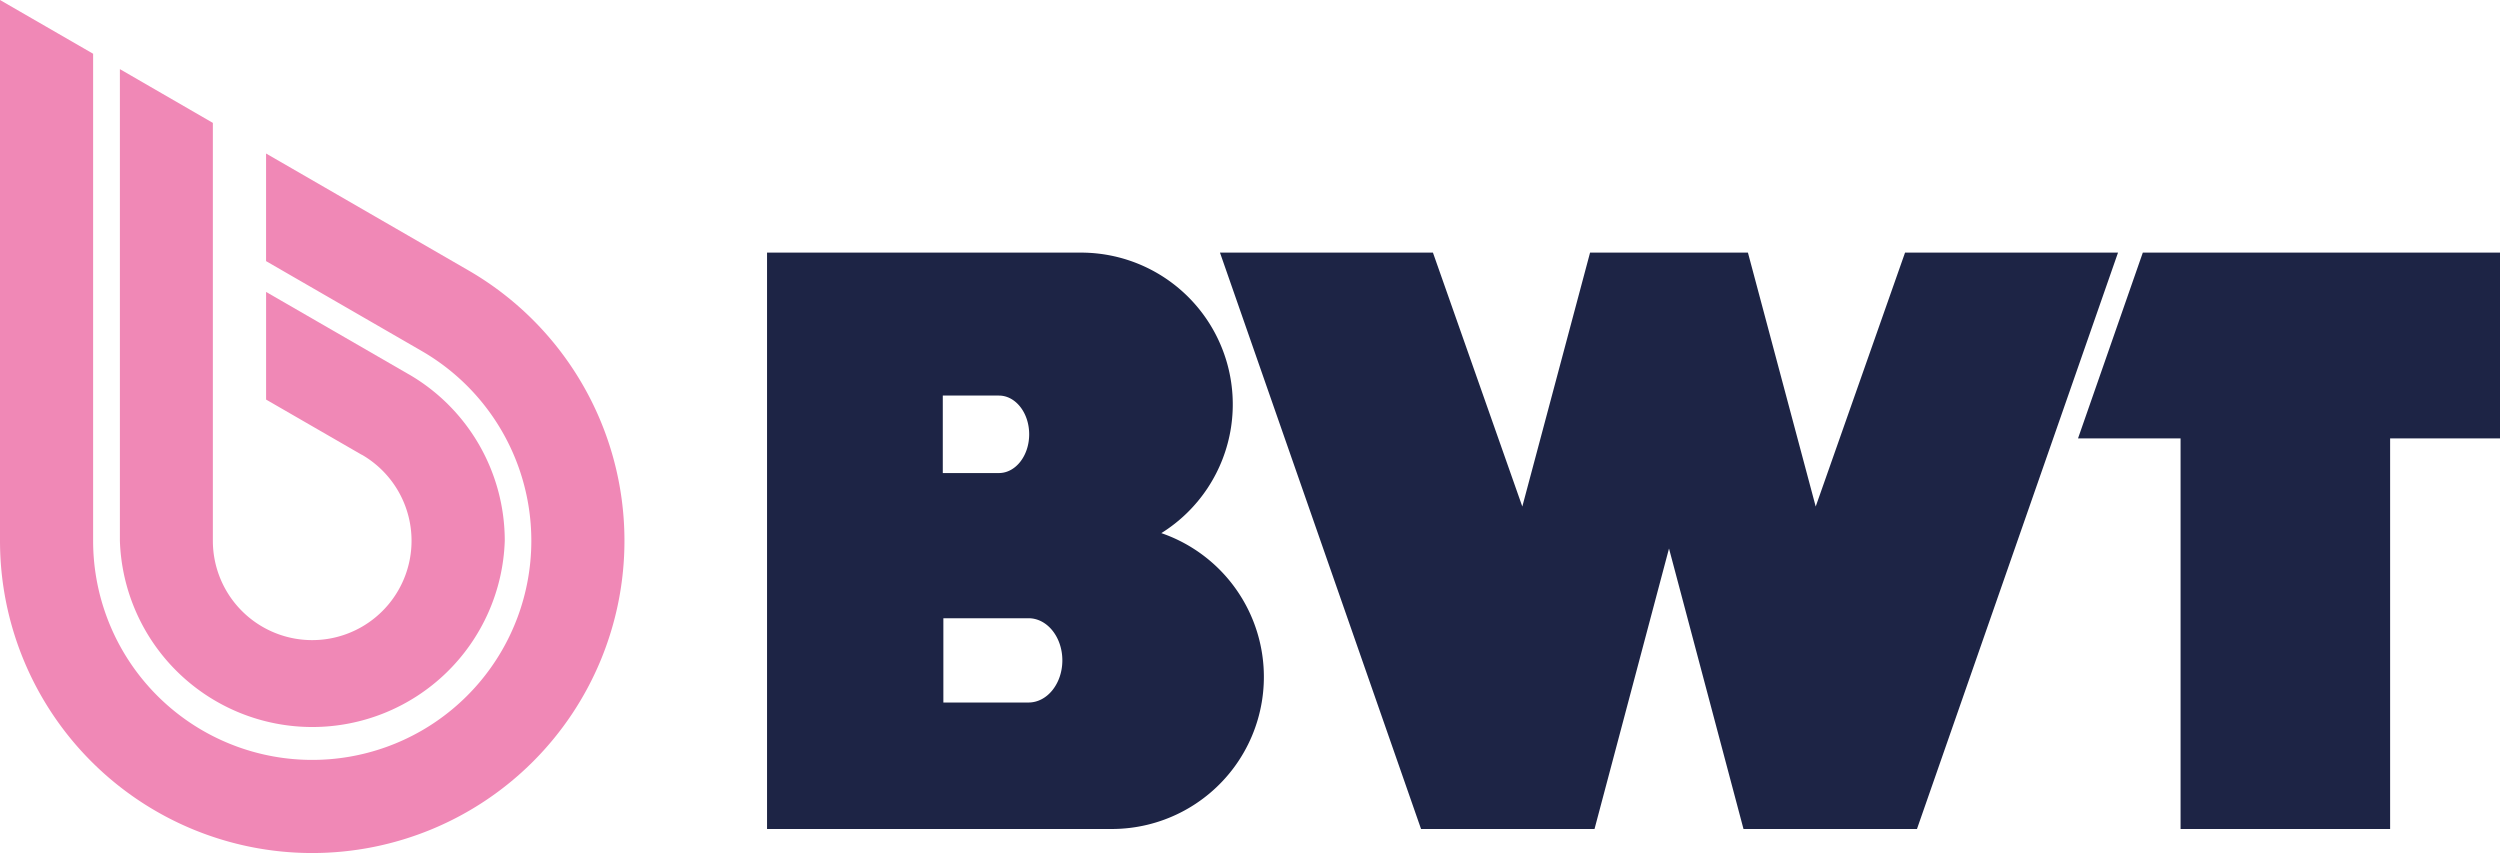 <?xml version="1.0" encoding="UTF-8"?> <svg xmlns="http://www.w3.org/2000/svg" viewBox="0 0 960.84 327.84"><defs><style>.a{fill:#1d2445;fill-rule:evenodd;}.b{fill:#f088b6;}</style></defs><polygon class="a" points="960.84 97.09 823.56 97.09 798.66 168.48 838.07 168.48 838.07 318.61 918.61 318.61 918.61 168.48 960.84 168.48 960.84 97.09"></polygon><polygon class="a" points="732.18 97.09 697.84 194.68 671.79 97.09 611.12 97.09 585.08 194.68 550.73 97.09 468.88 97.09 546.16 318.61 612.83 318.61 641.46 210.81 670.09 318.61 736.76 318.61 814.03 97.09 732.18 97.09"></polygon><path class="a" d="M446.35,204.89a58.32,58.32,0,0,0-30.89-107.8H294.8V318.61H427.3A58.45,58.45,0,0,0,446.35,204.9Zm-84-52.86h21.56c6.43,0,11.64,6.66,11.64,14.89s-5.21,14.89-11.64,14.89H362.35V152ZM395.3,270H362.57V237.61H395.3c7.18,0,13,7.25,13,16.19S402.48,270,395.3,270Z"></path><path class="b" d="M194,207.85a74,74,0,0,1-147.92,0V26.57L81.81,47.23V207.85a38.18,38.18,0,1,0,57.26-33.08l-.07,0-36.73-21.2V112.2l19.87,11.47,34.34,19.83.49.28.36.2A73.93,73.93,0,0,1,194,207.85Z"></path><path class="b" d="M240,207.85a120,120,0,0,1-240,0V0L35.79,20.66V207.85a84.21,84.21,0,1,0,127-72.53l-.72-.42h0l-.46-.27-59.35-34.27V59L180,103.9h0a120,120,0,0,1,60,104Z"></path></svg> 